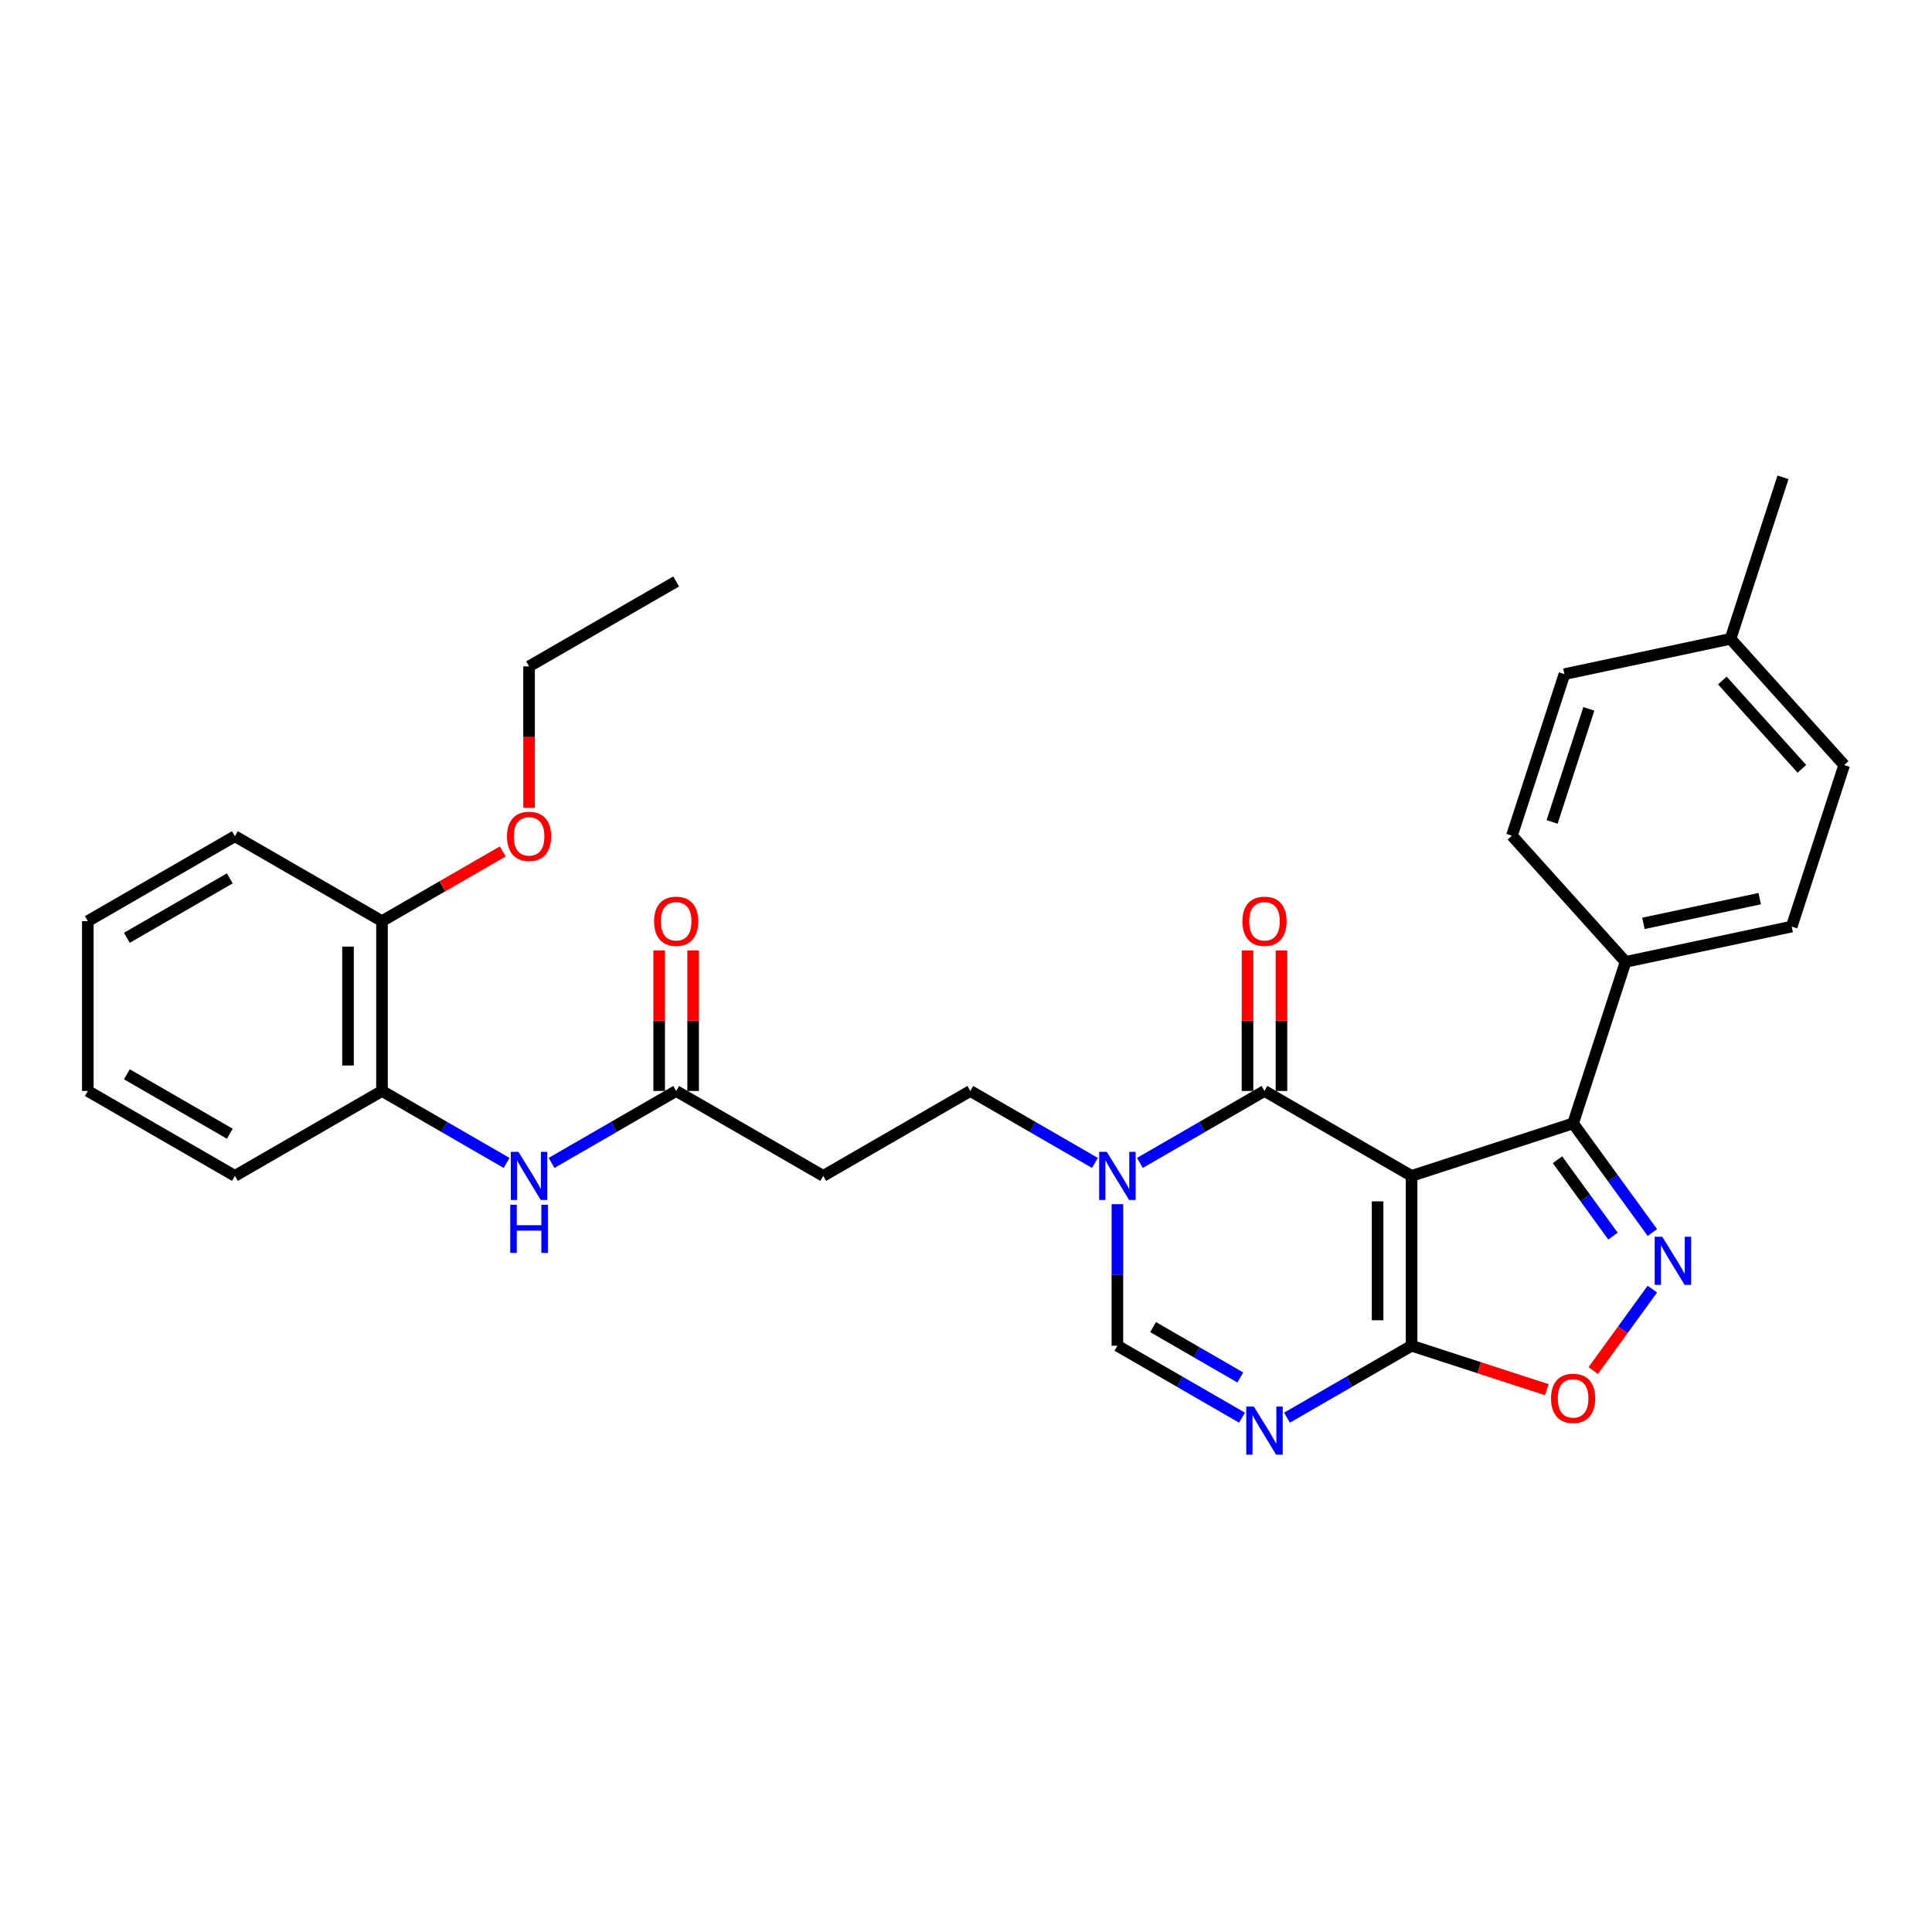 <?xml version='1.0' encoding='iso-8859-1'?>
<svg version='1.1' baseProfile='full'
              xmlns='http://www.w3.org/2000/svg'
                      xmlns:rdkit='http://www.rdkit.org/xml'
                      xmlns:xlink='http://www.w3.org/1999/xlink'
                  xml:space='preserve'
width='1000px' height='1000px' viewBox='0 0 1000 1000'>
<!-- END OF HEADER -->
<rect style='opacity:1.0;fill:#FFFFFF;stroke:none' width='1000' height='1000' x='0' y='0'> </rect>
<path class='bond-0' d='M 730.625,608.638 L 654.495,564.684' style='fill:none;fill-rule:evenodd;stroke:#000000;stroke-width:6px;stroke-linecap:butt;stroke-linejoin:miter;stroke-opacity:1' />
<path class='bond-1' d='M 730.625,608.638 L 730.625,696.545' style='fill:none;fill-rule:evenodd;stroke:#000000;stroke-width:6px;stroke-linecap:butt;stroke-linejoin:miter;stroke-opacity:1' />
<path class='bond-1' d='M 713.043,621.824 L 713.043,683.359' style='fill:none;fill-rule:evenodd;stroke:#000000;stroke-width:6px;stroke-linecap:butt;stroke-linejoin:miter;stroke-opacity:1' />
<path class='bond-4' d='M 730.625,608.638 L 814.229,581.473' style='fill:none;fill-rule:evenodd;stroke:#000000;stroke-width:6px;stroke-linecap:butt;stroke-linejoin:miter;stroke-opacity:1' />
<path class='bond-5' d='M 654.495,564.684 L 622.249,583.301' style='fill:none;fill-rule:evenodd;stroke:#000000;stroke-width:6px;stroke-linecap:butt;stroke-linejoin:miter;stroke-opacity:1' />
<path class='bond-5' d='M 622.249,583.301 L 590.003,601.918' style='fill:none;fill-rule:evenodd;stroke:#0000FF;stroke-width:6px;stroke-linecap:butt;stroke-linejoin:miter;stroke-opacity:1' />
<path class='bond-14' d='M 663.285,564.684 L 663.285,528.317' style='fill:none;fill-rule:evenodd;stroke:#000000;stroke-width:6px;stroke-linecap:butt;stroke-linejoin:miter;stroke-opacity:1' />
<path class='bond-14' d='M 663.285,528.317 L 663.285,491.95' style='fill:none;fill-rule:evenodd;stroke:#FF0000;stroke-width:6px;stroke-linecap:butt;stroke-linejoin:miter;stroke-opacity:1' />
<path class='bond-14' d='M 645.704,564.684 L 645.704,528.317' style='fill:none;fill-rule:evenodd;stroke:#000000;stroke-width:6px;stroke-linecap:butt;stroke-linejoin:miter;stroke-opacity:1' />
<path class='bond-14' d='M 645.704,528.317 L 645.704,491.95' style='fill:none;fill-rule:evenodd;stroke:#FF0000;stroke-width:6px;stroke-linecap:butt;stroke-linejoin:miter;stroke-opacity:1' />
<path class='bond-3' d='M 730.625,696.545 L 698.379,715.162' style='fill:none;fill-rule:evenodd;stroke:#000000;stroke-width:6px;stroke-linecap:butt;stroke-linejoin:miter;stroke-opacity:1' />
<path class='bond-3' d='M 698.379,715.162 L 666.133,733.779' style='fill:none;fill-rule:evenodd;stroke:#0000FF;stroke-width:6px;stroke-linecap:butt;stroke-linejoin:miter;stroke-opacity:1' />
<path class='bond-6' d='M 730.625,696.545 L 765.614,707.914' style='fill:none;fill-rule:evenodd;stroke:#000000;stroke-width:6px;stroke-linecap:butt;stroke-linejoin:miter;stroke-opacity:1' />
<path class='bond-6' d='M 765.614,707.914 L 800.604,719.283' style='fill:none;fill-rule:evenodd;stroke:#FF0000;stroke-width:6px;stroke-linecap:butt;stroke-linejoin:miter;stroke-opacity:1' />
<path class='bond-2' d='M 855.26,637.946 L 834.744,609.71' style='fill:none;fill-rule:evenodd;stroke:#0000FF;stroke-width:6px;stroke-linecap:butt;stroke-linejoin:miter;stroke-opacity:1' />
<path class='bond-2' d='M 834.744,609.71 L 814.229,581.473' style='fill:none;fill-rule:evenodd;stroke:#000000;stroke-width:6px;stroke-linecap:butt;stroke-linejoin:miter;stroke-opacity:1' />
<path class='bond-2' d='M 834.881,639.809 L 820.521,620.044' style='fill:none;fill-rule:evenodd;stroke:#0000FF;stroke-width:6px;stroke-linecap:butt;stroke-linejoin:miter;stroke-opacity:1' />
<path class='bond-2' d='M 820.521,620.044 L 806.16,600.278' style='fill:none;fill-rule:evenodd;stroke:#000000;stroke-width:6px;stroke-linecap:butt;stroke-linejoin:miter;stroke-opacity:1' />
<path class='bond-30' d='M 855.26,667.237 L 839.951,688.307' style='fill:none;fill-rule:evenodd;stroke:#0000FF;stroke-width:6px;stroke-linecap:butt;stroke-linejoin:miter;stroke-opacity:1' />
<path class='bond-30' d='M 839.951,688.307 L 824.643,709.377' style='fill:none;fill-rule:evenodd;stroke:#FF0000;stroke-width:6px;stroke-linecap:butt;stroke-linejoin:miter;stroke-opacity:1' />
<path class='bond-7' d='M 642.856,733.779 L 610.61,715.162' style='fill:none;fill-rule:evenodd;stroke:#0000FF;stroke-width:6px;stroke-linecap:butt;stroke-linejoin:miter;stroke-opacity:1' />
<path class='bond-7' d='M 610.61,715.162 L 578.365,696.545' style='fill:none;fill-rule:evenodd;stroke:#000000;stroke-width:6px;stroke-linecap:butt;stroke-linejoin:miter;stroke-opacity:1' />
<path class='bond-7' d='M 641.973,712.968 L 619.401,699.936' style='fill:none;fill-rule:evenodd;stroke:#0000FF;stroke-width:6px;stroke-linecap:butt;stroke-linejoin:miter;stroke-opacity:1' />
<path class='bond-7' d='M 619.401,699.936 L 596.829,686.904' style='fill:none;fill-rule:evenodd;stroke:#000000;stroke-width:6px;stroke-linecap:butt;stroke-linejoin:miter;stroke-opacity:1' />
<path class='bond-11' d='M 814.229,581.473 L 841.394,497.868' style='fill:none;fill-rule:evenodd;stroke:#000000;stroke-width:6px;stroke-linecap:butt;stroke-linejoin:miter;stroke-opacity:1' />
<path class='bond-13' d='M 566.726,601.918 L 534.48,583.301' style='fill:none;fill-rule:evenodd;stroke:#0000FF;stroke-width:6px;stroke-linecap:butt;stroke-linejoin:miter;stroke-opacity:1' />
<path class='bond-13' d='M 534.48,583.301 L 502.235,564.684' style='fill:none;fill-rule:evenodd;stroke:#000000;stroke-width:6px;stroke-linecap:butt;stroke-linejoin:miter;stroke-opacity:1' />
<path class='bond-31' d='M 578.365,623.283 L 578.365,659.914' style='fill:none;fill-rule:evenodd;stroke:#0000FF;stroke-width:6px;stroke-linecap:butt;stroke-linejoin:miter;stroke-opacity:1' />
<path class='bond-31' d='M 578.365,659.914 L 578.365,696.545' style='fill:none;fill-rule:evenodd;stroke:#000000;stroke-width:6px;stroke-linecap:butt;stroke-linejoin:miter;stroke-opacity:1' />
<path class='bond-8' d='M 285.483,601.918 L 317.729,583.301' style='fill:none;fill-rule:evenodd;stroke:#0000FF;stroke-width:6px;stroke-linecap:butt;stroke-linejoin:miter;stroke-opacity:1' />
<path class='bond-8' d='M 317.729,583.301 L 349.975,564.684' style='fill:none;fill-rule:evenodd;stroke:#000000;stroke-width:6px;stroke-linecap:butt;stroke-linejoin:miter;stroke-opacity:1' />
<path class='bond-12' d='M 262.206,601.918 L 229.96,583.301' style='fill:none;fill-rule:evenodd;stroke:#0000FF;stroke-width:6px;stroke-linecap:butt;stroke-linejoin:miter;stroke-opacity:1' />
<path class='bond-12' d='M 229.96,583.301 L 197.715,564.684' style='fill:none;fill-rule:evenodd;stroke:#000000;stroke-width:6px;stroke-linecap:butt;stroke-linejoin:miter;stroke-opacity:1' />
<path class='bond-9' d='M 349.975,564.684 L 426.105,608.638' style='fill:none;fill-rule:evenodd;stroke:#000000;stroke-width:6px;stroke-linecap:butt;stroke-linejoin:miter;stroke-opacity:1' />
<path class='bond-16' d='M 358.765,564.684 L 358.765,528.317' style='fill:none;fill-rule:evenodd;stroke:#000000;stroke-width:6px;stroke-linecap:butt;stroke-linejoin:miter;stroke-opacity:1' />
<path class='bond-16' d='M 358.765,528.317 L 358.765,491.95' style='fill:none;fill-rule:evenodd;stroke:#FF0000;stroke-width:6px;stroke-linecap:butt;stroke-linejoin:miter;stroke-opacity:1' />
<path class='bond-16' d='M 341.184,564.684 L 341.184,528.317' style='fill:none;fill-rule:evenodd;stroke:#000000;stroke-width:6px;stroke-linecap:butt;stroke-linejoin:miter;stroke-opacity:1' />
<path class='bond-16' d='M 341.184,528.317 L 341.184,491.95' style='fill:none;fill-rule:evenodd;stroke:#FF0000;stroke-width:6px;stroke-linecap:butt;stroke-linejoin:miter;stroke-opacity:1' />
<path class='bond-10' d='M 426.105,608.638 L 502.235,564.684' style='fill:none;fill-rule:evenodd;stroke:#000000;stroke-width:6px;stroke-linecap:butt;stroke-linejoin:miter;stroke-opacity:1' />
<path class='bond-17' d='M 841.394,497.868 L 927.381,479.591' style='fill:none;fill-rule:evenodd;stroke:#000000;stroke-width:6px;stroke-linecap:butt;stroke-linejoin:miter;stroke-opacity:1' />
<path class='bond-17' d='M 850.637,477.929 L 910.827,465.135' style='fill:none;fill-rule:evenodd;stroke:#000000;stroke-width:6px;stroke-linecap:butt;stroke-linejoin:miter;stroke-opacity:1' />
<path class='bond-18' d='M 841.394,497.868 L 782.573,432.54' style='fill:none;fill-rule:evenodd;stroke:#000000;stroke-width:6px;stroke-linecap:butt;stroke-linejoin:miter;stroke-opacity:1' />
<path class='bond-15' d='M 197.715,564.684 L 197.715,476.777' style='fill:none;fill-rule:evenodd;stroke:#000000;stroke-width:6px;stroke-linecap:butt;stroke-linejoin:miter;stroke-opacity:1' />
<path class='bond-15' d='M 180.133,551.498 L 180.133,489.963' style='fill:none;fill-rule:evenodd;stroke:#000000;stroke-width:6px;stroke-linecap:butt;stroke-linejoin:miter;stroke-opacity:1' />
<path class='bond-23' d='M 197.715,564.684 L 121.585,608.638' style='fill:none;fill-rule:evenodd;stroke:#000000;stroke-width:6px;stroke-linecap:butt;stroke-linejoin:miter;stroke-opacity:1' />
<path class='bond-22' d='M 197.715,476.777 L 228.967,458.733' style='fill:none;fill-rule:evenodd;stroke:#000000;stroke-width:6px;stroke-linecap:butt;stroke-linejoin:miter;stroke-opacity:1' />
<path class='bond-22' d='M 228.967,458.733 L 260.219,440.69' style='fill:none;fill-rule:evenodd;stroke:#FF0000;stroke-width:6px;stroke-linecap:butt;stroke-linejoin:miter;stroke-opacity:1' />
<path class='bond-24' d='M 197.715,476.777 L 121.585,432.823' style='fill:none;fill-rule:evenodd;stroke:#000000;stroke-width:6px;stroke-linecap:butt;stroke-linejoin:miter;stroke-opacity:1' />
<path class='bond-19' d='M 927.381,479.591 L 954.545,395.986' style='fill:none;fill-rule:evenodd;stroke:#000000;stroke-width:6px;stroke-linecap:butt;stroke-linejoin:miter;stroke-opacity:1' />
<path class='bond-20' d='M 782.573,432.54 L 809.738,348.935' style='fill:none;fill-rule:evenodd;stroke:#000000;stroke-width:6px;stroke-linecap:butt;stroke-linejoin:miter;stroke-opacity:1' />
<path class='bond-20' d='M 803.368,425.432 L 822.384,366.909' style='fill:none;fill-rule:evenodd;stroke:#000000;stroke-width:6px;stroke-linecap:butt;stroke-linejoin:miter;stroke-opacity:1' />
<path class='bond-32' d='M 954.545,395.986 L 895.724,330.658' style='fill:none;fill-rule:evenodd;stroke:#000000;stroke-width:6px;stroke-linecap:butt;stroke-linejoin:miter;stroke-opacity:1' />
<path class='bond-32' d='M 932.657,397.951 L 891.482,352.222' style='fill:none;fill-rule:evenodd;stroke:#000000;stroke-width:6px;stroke-linecap:butt;stroke-linejoin:miter;stroke-opacity:1' />
<path class='bond-21' d='M 809.738,348.935 L 895.724,330.658' style='fill:none;fill-rule:evenodd;stroke:#000000;stroke-width:6px;stroke-linecap:butt;stroke-linejoin:miter;stroke-opacity:1' />
<path class='bond-26' d='M 895.724,330.658 L 922.889,247.054' style='fill:none;fill-rule:evenodd;stroke:#000000;stroke-width:6px;stroke-linecap:butt;stroke-linejoin:miter;stroke-opacity:1' />
<path class='bond-25' d='M 273.845,418.037 L 273.845,381.476' style='fill:none;fill-rule:evenodd;stroke:#FF0000;stroke-width:6px;stroke-linecap:butt;stroke-linejoin:miter;stroke-opacity:1' />
<path class='bond-25' d='M 273.845,381.476 L 273.845,344.916' style='fill:none;fill-rule:evenodd;stroke:#000000;stroke-width:6px;stroke-linecap:butt;stroke-linejoin:miter;stroke-opacity:1' />
<path class='bond-28' d='M 121.585,608.638 L 45.455,564.684' style='fill:none;fill-rule:evenodd;stroke:#000000;stroke-width:6px;stroke-linecap:butt;stroke-linejoin:miter;stroke-opacity:1' />
<path class='bond-28' d='M 118.956,586.819 L 65.665,556.051' style='fill:none;fill-rule:evenodd;stroke:#000000;stroke-width:6px;stroke-linecap:butt;stroke-linejoin:miter;stroke-opacity:1' />
<path class='bond-33' d='M 121.585,432.823 L 45.455,476.777' style='fill:none;fill-rule:evenodd;stroke:#000000;stroke-width:6px;stroke-linecap:butt;stroke-linejoin:miter;stroke-opacity:1' />
<path class='bond-33' d='M 118.956,454.642 L 65.665,485.41' style='fill:none;fill-rule:evenodd;stroke:#000000;stroke-width:6px;stroke-linecap:butt;stroke-linejoin:miter;stroke-opacity:1' />
<path class='bond-27' d='M 273.845,344.916 L 349.975,300.962' style='fill:none;fill-rule:evenodd;stroke:#000000;stroke-width:6px;stroke-linecap:butt;stroke-linejoin:miter;stroke-opacity:1' />
<path class='bond-29' d='M 45.455,564.684 L 45.455,476.777' style='fill:none;fill-rule:evenodd;stroke:#000000;stroke-width:6px;stroke-linecap:butt;stroke-linejoin:miter;stroke-opacity:1' />
<path  class='atom-3' d='M 860.397 640.144
L 868.555 653.33
Q 869.364 654.631, 870.665 656.987
Q 871.966 659.343, 872.036 659.483
L 872.036 640.144
L 875.341 640.144
L 875.341 665.039
L 871.93 665.039
L 863.175 650.622
Q 862.155 648.935, 861.065 647.001
Q 860.01 645.067, 859.694 644.469
L 859.694 665.039
L 856.459 665.039
L 856.459 640.144
L 860.397 640.144
' fill='#0000FF'/>
<path  class='atom-4' d='M 648.992 728.051
L 657.149 741.237
Q 657.958 742.538, 659.259 744.894
Q 660.56 747.25, 660.63 747.391
L 660.63 728.051
L 663.936 728.051
L 663.936 752.946
L 660.525 752.946
L 651.769 738.53
Q 650.75 736.842, 649.66 734.908
Q 648.605 732.974, 648.288 732.376
L 648.288 752.946
L 645.053 752.946
L 645.053 728.051
L 648.992 728.051
' fill='#0000FF'/>
<path  class='atom-6' d='M 572.862 596.19
L 581.019 609.376
Q 581.828 610.677, 583.129 613.033
Q 584.43 615.389, 584.5 615.53
L 584.5 596.19
L 587.806 596.19
L 587.806 621.085
L 584.395 621.085
L 575.639 606.669
Q 574.62 604.981, 573.53 603.047
Q 572.475 601.113, 572.158 600.515
L 572.158 621.085
L 568.923 621.085
L 568.923 596.19
L 572.862 596.19
' fill='#0000FF'/>
<path  class='atom-7' d='M 802.801 723.78
Q 802.801 717.803, 805.755 714.462
Q 808.709 711.122, 814.229 711.122
Q 819.75 711.122, 822.704 714.462
Q 825.657 717.803, 825.657 723.78
Q 825.657 729.828, 822.668 733.274
Q 819.68 736.685, 814.229 736.685
Q 808.744 736.685, 805.755 733.274
Q 802.801 729.864, 802.801 723.78
M 814.229 733.872
Q 818.027 733.872, 820.066 731.34
Q 822.141 728.773, 822.141 723.78
Q 822.141 718.893, 820.066 716.431
Q 818.027 713.935, 814.229 713.935
Q 810.432 713.935, 808.357 716.396
Q 806.318 718.858, 806.318 723.78
Q 806.318 728.809, 808.357 731.34
Q 810.432 733.872, 814.229 733.872
' fill='#FF0000'/>
<path  class='atom-9' d='M 268.342 596.19
L 276.499 609.376
Q 277.308 610.677, 278.609 613.033
Q 279.91 615.389, 279.98 615.53
L 279.98 596.19
L 283.286 596.19
L 283.286 621.085
L 279.875 621.085
L 271.119 606.669
Q 270.1 604.981, 269.01 603.047
Q 267.955 601.113, 267.638 600.515
L 267.638 621.085
L 264.403 621.085
L 264.403 596.19
L 268.342 596.19
' fill='#0000FF'/>
<path  class='atom-9' d='M 264.104 623.575
L 267.48 623.575
L 267.48 634.159
L 280.209 634.159
L 280.209 623.575
L 283.585 623.575
L 283.585 648.47
L 280.209 648.47
L 280.209 636.972
L 267.48 636.972
L 267.48 648.47
L 264.104 648.47
L 264.104 623.575
' fill='#0000FF'/>
<path  class='atom-15' d='M 643.067 476.847
Q 643.067 470.869, 646.02 467.529
Q 648.974 464.188, 654.495 464.188
Q 660.015 464.188, 662.969 467.529
Q 665.922 470.869, 665.922 476.847
Q 665.922 482.895, 662.934 486.341
Q 659.945 489.752, 654.495 489.752
Q 649.009 489.752, 646.02 486.341
Q 643.067 482.93, 643.067 476.847
M 654.495 486.939
Q 658.292 486.939, 660.332 484.407
Q 662.406 481.84, 662.406 476.847
Q 662.406 471.959, 660.332 469.498
Q 658.292 467.001, 654.495 467.001
Q 650.697 467.001, 648.622 469.463
Q 646.583 471.924, 646.583 476.847
Q 646.583 481.875, 648.622 484.407
Q 650.697 486.939, 654.495 486.939
' fill='#FF0000'/>
<path  class='atom-17' d='M 338.547 476.847
Q 338.547 470.869, 341.5 467.529
Q 344.454 464.188, 349.975 464.188
Q 355.495 464.188, 358.449 467.529
Q 361.402 470.869, 361.402 476.847
Q 361.402 482.895, 358.414 486.341
Q 355.425 489.752, 349.975 489.752
Q 344.489 489.752, 341.5 486.341
Q 338.547 482.93, 338.547 476.847
M 349.975 486.939
Q 353.772 486.939, 355.812 484.407
Q 357.886 481.84, 357.886 476.847
Q 357.886 471.959, 355.812 469.498
Q 353.772 467.001, 349.975 467.001
Q 346.177 467.001, 344.102 469.463
Q 342.063 471.924, 342.063 476.847
Q 342.063 481.875, 344.102 484.407
Q 346.177 486.939, 349.975 486.939
' fill='#FF0000'/>
<path  class='atom-23' d='M 262.417 432.893
Q 262.417 426.916, 265.37 423.575
Q 268.324 420.235, 273.845 420.235
Q 279.365 420.235, 282.319 423.575
Q 285.272 426.916, 285.272 432.893
Q 285.272 438.941, 282.284 442.387
Q 279.295 445.798, 273.845 445.798
Q 268.359 445.798, 265.37 442.387
Q 262.417 438.977, 262.417 432.893
M 273.845 442.985
Q 277.642 442.985, 279.682 440.453
Q 281.756 437.887, 281.756 432.893
Q 281.756 428.006, 279.682 425.544
Q 277.642 423.048, 273.845 423.048
Q 270.047 423.048, 267.972 425.509
Q 265.933 427.971, 265.933 432.893
Q 265.933 437.922, 267.972 440.453
Q 270.047 442.985, 273.845 442.985
' fill='#FF0000'/>
</svg>
